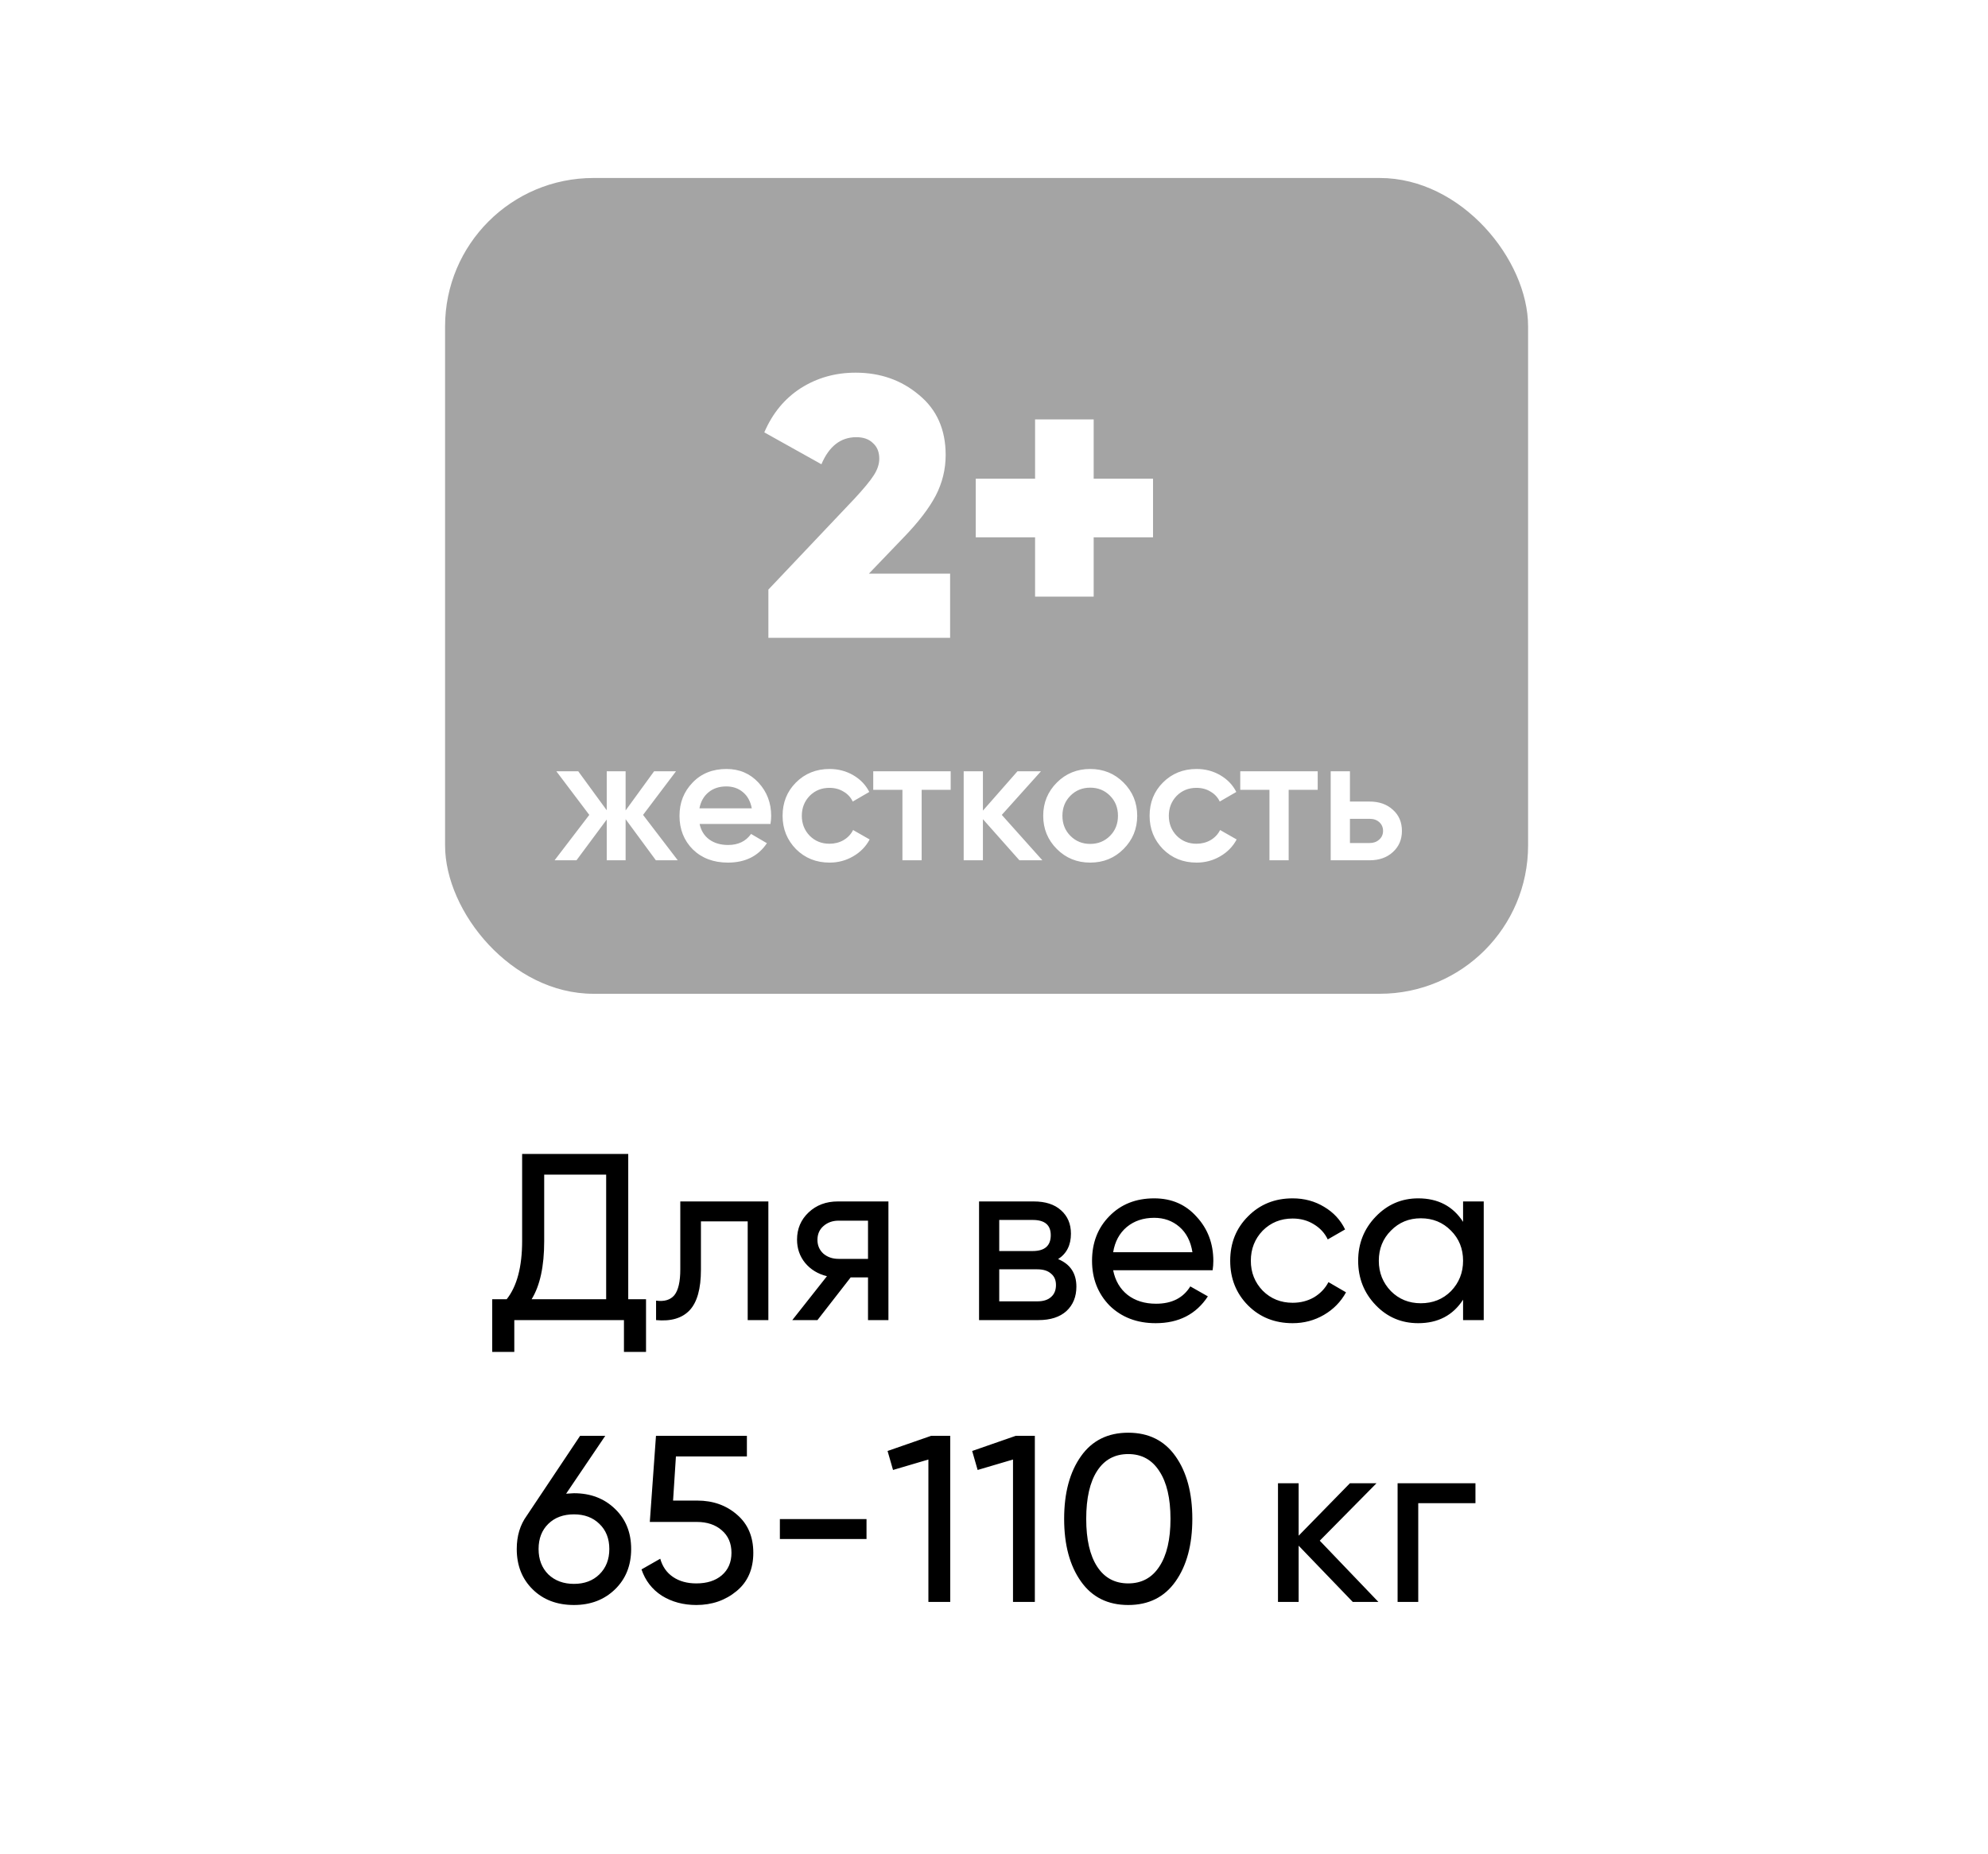 <?xml version="1.0" encoding="UTF-8"?> <svg xmlns="http://www.w3.org/2000/svg" width="134" height="125" viewBox="0 0 134 125" fill="none"><rect width="134" height="125" fill="white"></rect><path d="M42.346 77.8V87.592H43.545V91.144H42.057V89H34.666V91.144H33.178V87.592H34.154C34.847 86.717 35.194 85.405 35.194 83.656V77.8H42.346ZM35.834 87.592H40.858V79.192H36.681V83.688C36.681 85.373 36.399 86.675 35.834 87.592ZM45.855 81H51.791V89H50.398V82.344H47.246V85.608C47.246 86.888 46.99 87.8 46.478 88.344C45.967 88.877 45.215 89.096 44.222 89V87.688C44.777 87.763 45.188 87.64 45.455 87.32C45.721 86.989 45.855 86.408 45.855 85.576V81ZM56.476 81H59.884V89H58.508V86.12H57.34L55.1 89H53.404L55.74 86.04C55.132 85.891 54.641 85.592 54.268 85.144C53.905 84.696 53.724 84.173 53.724 83.576C53.724 82.84 53.985 82.227 54.508 81.736C55.03 81.245 55.686 81 56.476 81ZM56.524 84.872H58.508V82.296H56.524C56.118 82.296 55.777 82.419 55.5 82.664C55.233 82.899 55.1 83.208 55.1 83.592C55.1 83.965 55.233 84.275 55.5 84.52C55.777 84.755 56.118 84.872 56.524 84.872ZM71.322 84.888C72.143 85.229 72.553 85.848 72.553 86.744C72.553 87.427 72.329 87.976 71.882 88.392C71.433 88.797 70.804 89 69.993 89H65.993V81H69.674C70.463 81 71.076 81.197 71.513 81.592C71.962 81.987 72.186 82.515 72.186 83.176C72.186 83.944 71.897 84.515 71.322 84.888ZM69.609 82.248H67.353V84.344H69.609C70.42 84.344 70.826 83.987 70.826 83.272C70.826 82.589 70.42 82.248 69.609 82.248ZM67.353 87.736H69.913C70.319 87.736 70.628 87.64 70.841 87.448C71.066 87.256 71.177 86.984 71.177 86.632C71.177 86.301 71.066 86.045 70.841 85.864C70.628 85.672 70.319 85.576 69.913 85.576H67.353V87.736ZM81.736 85.64H75.032C75.171 86.344 75.496 86.899 76.008 87.304C76.52 87.699 77.16 87.896 77.928 87.896C78.984 87.896 79.752 87.507 80.232 86.728L81.416 87.4C80.627 88.605 79.453 89.208 77.896 89.208C76.637 89.208 75.603 88.813 74.792 88.024C74.003 87.213 73.608 86.205 73.608 85C73.608 83.784 73.997 82.781 74.776 81.992C75.555 81.192 76.563 80.792 77.8 80.792C78.973 80.792 79.928 81.208 80.664 82.04C81.411 82.851 81.784 83.843 81.784 85.016C81.784 85.219 81.768 85.427 81.736 85.64ZM77.8 82.104C77.064 82.104 76.445 82.312 75.944 82.728C75.453 83.144 75.149 83.709 75.032 84.424H80.376C80.259 83.688 79.965 83.117 79.496 82.712C79.027 82.307 78.461 82.104 77.8 82.104ZM87.129 89.208C85.923 89.208 84.921 88.808 84.121 88.008C83.32 87.197 82.921 86.195 82.921 85C82.921 83.805 83.32 82.808 84.121 82.008C84.921 81.197 85.923 80.792 87.129 80.792C87.918 80.792 88.627 80.984 89.257 81.368C89.886 81.741 90.355 82.248 90.665 82.888L89.496 83.56C89.294 83.133 88.979 82.792 88.552 82.536C88.136 82.28 87.662 82.152 87.129 82.152C86.329 82.152 85.656 82.424 85.112 82.968C84.579 83.523 84.312 84.2 84.312 85C84.312 85.789 84.579 86.461 85.112 87.016C85.656 87.56 86.329 87.832 87.129 87.832C87.662 87.832 88.142 87.709 88.569 87.464C88.995 87.208 89.32 86.867 89.544 86.44L90.728 87.128C90.376 87.768 89.88 88.275 89.24 88.648C88.6 89.021 87.897 89.208 87.129 89.208ZM98.618 82.376V81H100.01V89H98.618V87.624C97.935 88.68 96.927 89.208 95.594 89.208C94.463 89.208 93.508 88.803 92.73 87.992C91.94 87.171 91.546 86.173 91.546 85C91.546 83.837 91.94 82.845 92.73 82.024C93.519 81.203 94.474 80.792 95.594 80.792C96.927 80.792 97.935 81.32 98.618 82.376ZM95.769 87.864C96.58 87.864 97.257 87.592 97.802 87.048C98.346 86.483 98.618 85.8 98.618 85C98.618 84.189 98.346 83.512 97.802 82.968C97.257 82.413 96.58 82.136 95.769 82.136C94.969 82.136 94.297 82.413 93.754 82.968C93.21 83.512 92.938 84.189 92.938 85C92.938 85.8 93.21 86.483 93.754 87.048C94.297 87.592 94.969 87.864 95.769 87.864ZM38.687 100.672C39.807 100.672 40.73 101.024 41.455 101.728C42.18 102.421 42.543 103.323 42.543 104.432C42.543 105.541 42.18 106.448 41.455 107.152C40.73 107.856 39.807 108.208 38.687 108.208C37.545 108.208 36.617 107.856 35.903 107.152C35.188 106.448 34.831 105.541 34.831 104.432C34.831 103.557 35.055 102.811 35.503 102.192L39.103 96.8H40.799L38.159 100.704C38.479 100.683 38.655 100.672 38.687 100.672ZM38.687 102.096C37.972 102.096 37.396 102.309 36.959 102.736C36.522 103.163 36.303 103.728 36.303 104.432C36.303 105.136 36.522 105.707 36.959 106.144C37.407 106.571 37.983 106.784 38.687 106.784C39.391 106.784 39.962 106.571 40.399 106.144C40.847 105.707 41.071 105.136 41.071 104.432C41.071 103.728 40.847 103.163 40.399 102.736C39.962 102.309 39.391 102.096 38.687 102.096ZM45.368 101.168H47C48.056 101.168 48.946 101.483 49.672 102.112C50.408 102.741 50.776 103.6 50.776 104.688C50.776 105.787 50.402 106.645 49.656 107.264C48.898 107.893 47.992 108.208 46.936 108.208C46.061 108.208 45.288 108 44.616 107.584C43.954 107.157 43.496 106.565 43.24 105.808L44.504 105.088C44.653 105.621 44.941 106.032 45.368 106.32C45.794 106.608 46.317 106.752 46.936 106.752C47.65 106.752 48.221 106.571 48.648 106.208C49.085 105.835 49.304 105.328 49.304 104.688C49.304 104.048 49.085 103.541 48.648 103.168C48.221 102.795 47.661 102.608 46.968 102.608H43.8L44.216 96.8H50.344V98.192H45.56L45.368 101.168ZM58.407 103.76H52.567V102.416H58.407V103.76ZM59.826 97.824L62.77 96.8H64.05V108H62.578V98.4L60.194 99.104L59.826 97.824ZM65.529 97.824L68.473 96.8H69.753V108H68.281V98.4L65.897 99.104L65.529 97.824ZM79.232 106.624C78.485 107.68 77.424 108.208 76.048 108.208C74.672 108.208 73.611 107.68 72.864 106.624C72.106 105.557 71.728 104.149 71.728 102.4C71.728 100.651 72.106 99.243 72.864 98.176C73.611 97.12 74.672 96.592 76.048 96.592C77.424 96.592 78.485 97.12 79.232 98.176C79.989 99.243 80.368 100.651 80.368 102.4C80.368 104.149 79.989 105.557 79.232 106.624ZM73.216 102.4C73.216 103.787 73.461 104.859 73.952 105.616C74.442 106.373 75.141 106.752 76.048 106.752C76.954 106.752 77.653 106.373 78.144 105.616C78.645 104.859 78.896 103.787 78.896 102.4C78.896 101.013 78.645 99.941 78.144 99.184C77.653 98.416 76.954 98.032 76.048 98.032C75.141 98.032 74.442 98.411 73.952 99.168C73.461 99.925 73.216 101.003 73.216 102.4ZM88.958 103.872L92.91 108H91.182L87.534 104.208V108H86.142V100H87.534V103.536L90.99 100H92.782L88.958 103.872ZM94.204 100H99.452V101.344H95.596V108H94.204V100Z" fill="black"></path><rect x="30" y="12" width="73" height="55" rx="10" fill="#A4A4A4"></rect><path d="M64.042 43H51.792V39.75L57.592 33.625C58.225 32.942 58.659 32.417 58.892 32.05C59.142 31.667 59.267 31.292 59.267 30.925C59.267 30.475 59.125 30.125 58.842 29.875C58.575 29.608 58.2 29.475 57.717 29.475C56.667 29.475 55.884 30.083 55.367 31.3L51.517 29.15C52.067 27.867 52.884 26.875 53.967 26.175C55.067 25.475 56.3 25.125 57.667 25.125C59.334 25.125 60.759 25.625 61.942 26.625C63.142 27.608 63.742 28.958 63.742 30.675C63.742 31.642 63.517 32.558 63.067 33.425C62.617 34.275 61.909 35.2 60.942 36.2L58.567 38.675H64.042V43ZM73.719 32.275H77.719V36.225H73.719V40.225H69.769V36.225H65.769V32.275H69.769V28.275H73.719V32.275Z" fill="white"></path><path d="M43.345 54.94L45.685 58H44.209L42.169 55.228V58H40.897V55.252L38.857 58H37.381L39.721 54.94L37.501 52H38.977L40.897 54.628V52H42.169V54.64L44.089 52H45.565L43.345 54.94ZM51.933 55.552H47.157C47.253 56 47.469 56.348 47.805 56.596C48.149 56.844 48.573 56.968 49.077 56.968C49.757 56.968 50.273 56.72 50.625 56.224L51.693 56.848C51.109 57.72 50.233 58.156 49.065 58.156C48.097 58.156 47.309 57.86 46.701 57.268C46.101 56.668 45.801 55.912 45.801 55C45.801 54.112 46.097 53.364 46.689 52.756C47.273 52.148 48.033 51.844 48.969 51.844C49.841 51.844 50.561 52.152 51.129 52.768C51.697 53.384 51.981 54.132 51.981 55.012C51.981 55.172 51.965 55.352 51.933 55.552ZM47.145 54.496H50.673C50.585 54.024 50.385 53.66 50.073 53.404C49.769 53.148 49.397 53.02 48.957 53.02C48.477 53.02 48.077 53.152 47.757 53.416C47.437 53.68 47.233 54.04 47.145 54.496ZM55.918 58.156C55.014 58.156 54.258 57.852 53.65 57.244C53.05 56.628 52.75 55.88 52.75 55C52.75 54.104 53.05 53.356 53.65 52.756C54.258 52.148 55.014 51.844 55.918 51.844C56.502 51.844 57.034 51.984 57.514 52.264C57.994 52.544 58.354 52.92 58.594 53.392L57.478 54.04C57.342 53.752 57.134 53.528 56.854 53.368C56.582 53.2 56.266 53.116 55.906 53.116C55.378 53.116 54.934 53.296 54.574 53.656C54.222 54.024 54.046 54.472 54.046 55C54.046 55.528 54.222 55.976 54.574 56.344C54.934 56.704 55.378 56.884 55.906 56.884C56.258 56.884 56.574 56.804 56.854 56.644C57.142 56.476 57.358 56.248 57.502 55.96L58.618 56.596C58.362 57.076 57.99 57.456 57.502 57.736C57.022 58.016 56.494 58.156 55.918 58.156ZM58.86 52H64.08V53.248H62.124V58H60.828V53.248H58.86V52ZM67.525 54.94L70.261 58H68.713L66.253 55.228V58H64.957V52H66.253V54.652L68.581 52H70.165L67.525 54.94ZM75.728 57.244C75.121 57.852 74.373 58.156 73.484 58.156C72.597 58.156 71.849 57.852 71.24 57.244C70.624 56.628 70.317 55.88 70.317 55C70.317 54.12 70.624 53.372 71.24 52.756C71.849 52.148 72.597 51.844 73.484 51.844C74.373 51.844 75.121 52.148 75.728 52.756C76.344 53.372 76.653 54.12 76.653 55C76.653 55.88 76.344 56.628 75.728 57.244ZM71.612 55C71.612 55.544 71.793 55.996 72.153 56.356C72.513 56.716 72.957 56.896 73.484 56.896C74.013 56.896 74.457 56.716 74.817 56.356C75.177 55.996 75.356 55.544 75.356 55C75.356 54.456 75.177 54.004 74.817 53.644C74.457 53.284 74.013 53.104 73.484 53.104C72.957 53.104 72.513 53.284 72.153 53.644C71.793 54.004 71.612 54.456 71.612 55ZM80.656 58.156C79.752 58.156 78.996 57.852 78.388 57.244C77.788 56.628 77.488 55.88 77.488 55C77.488 54.104 77.788 53.356 78.388 52.756C78.996 52.148 79.752 51.844 80.656 51.844C81.24 51.844 81.772 51.984 82.252 52.264C82.732 52.544 83.092 52.92 83.332 53.392L82.216 54.04C82.08 53.752 81.872 53.528 81.592 53.368C81.32 53.2 81.004 53.116 80.644 53.116C80.116 53.116 79.672 53.296 79.312 53.656C78.96 54.024 78.784 54.472 78.784 55C78.784 55.528 78.96 55.976 79.312 56.344C79.672 56.704 80.116 56.884 80.644 56.884C80.996 56.884 81.312 56.804 81.592 56.644C81.88 56.476 82.096 56.248 82.24 55.96L83.356 56.596C83.1 57.076 82.728 57.456 82.24 57.736C81.76 58.016 81.232 58.156 80.656 58.156ZM83.599 52H88.819V53.248H86.862V58H85.567V53.248H83.599V52ZM90.992 54.04H92.311C92.96 54.04 93.484 54.224 93.883 54.592C94.291 54.952 94.496 55.428 94.496 56.02C94.496 56.604 94.291 57.08 93.883 57.448C93.484 57.816 92.96 58 92.311 58H89.695V52H90.992V54.04ZM90.992 56.836H92.323C92.579 56.836 92.791 56.76 92.96 56.608C93.135 56.456 93.224 56.26 93.224 56.02C93.224 55.78 93.139 55.584 92.972 55.432C92.803 55.28 92.588 55.204 92.323 55.204H90.992V56.836Z" fill="white"></path></svg> 